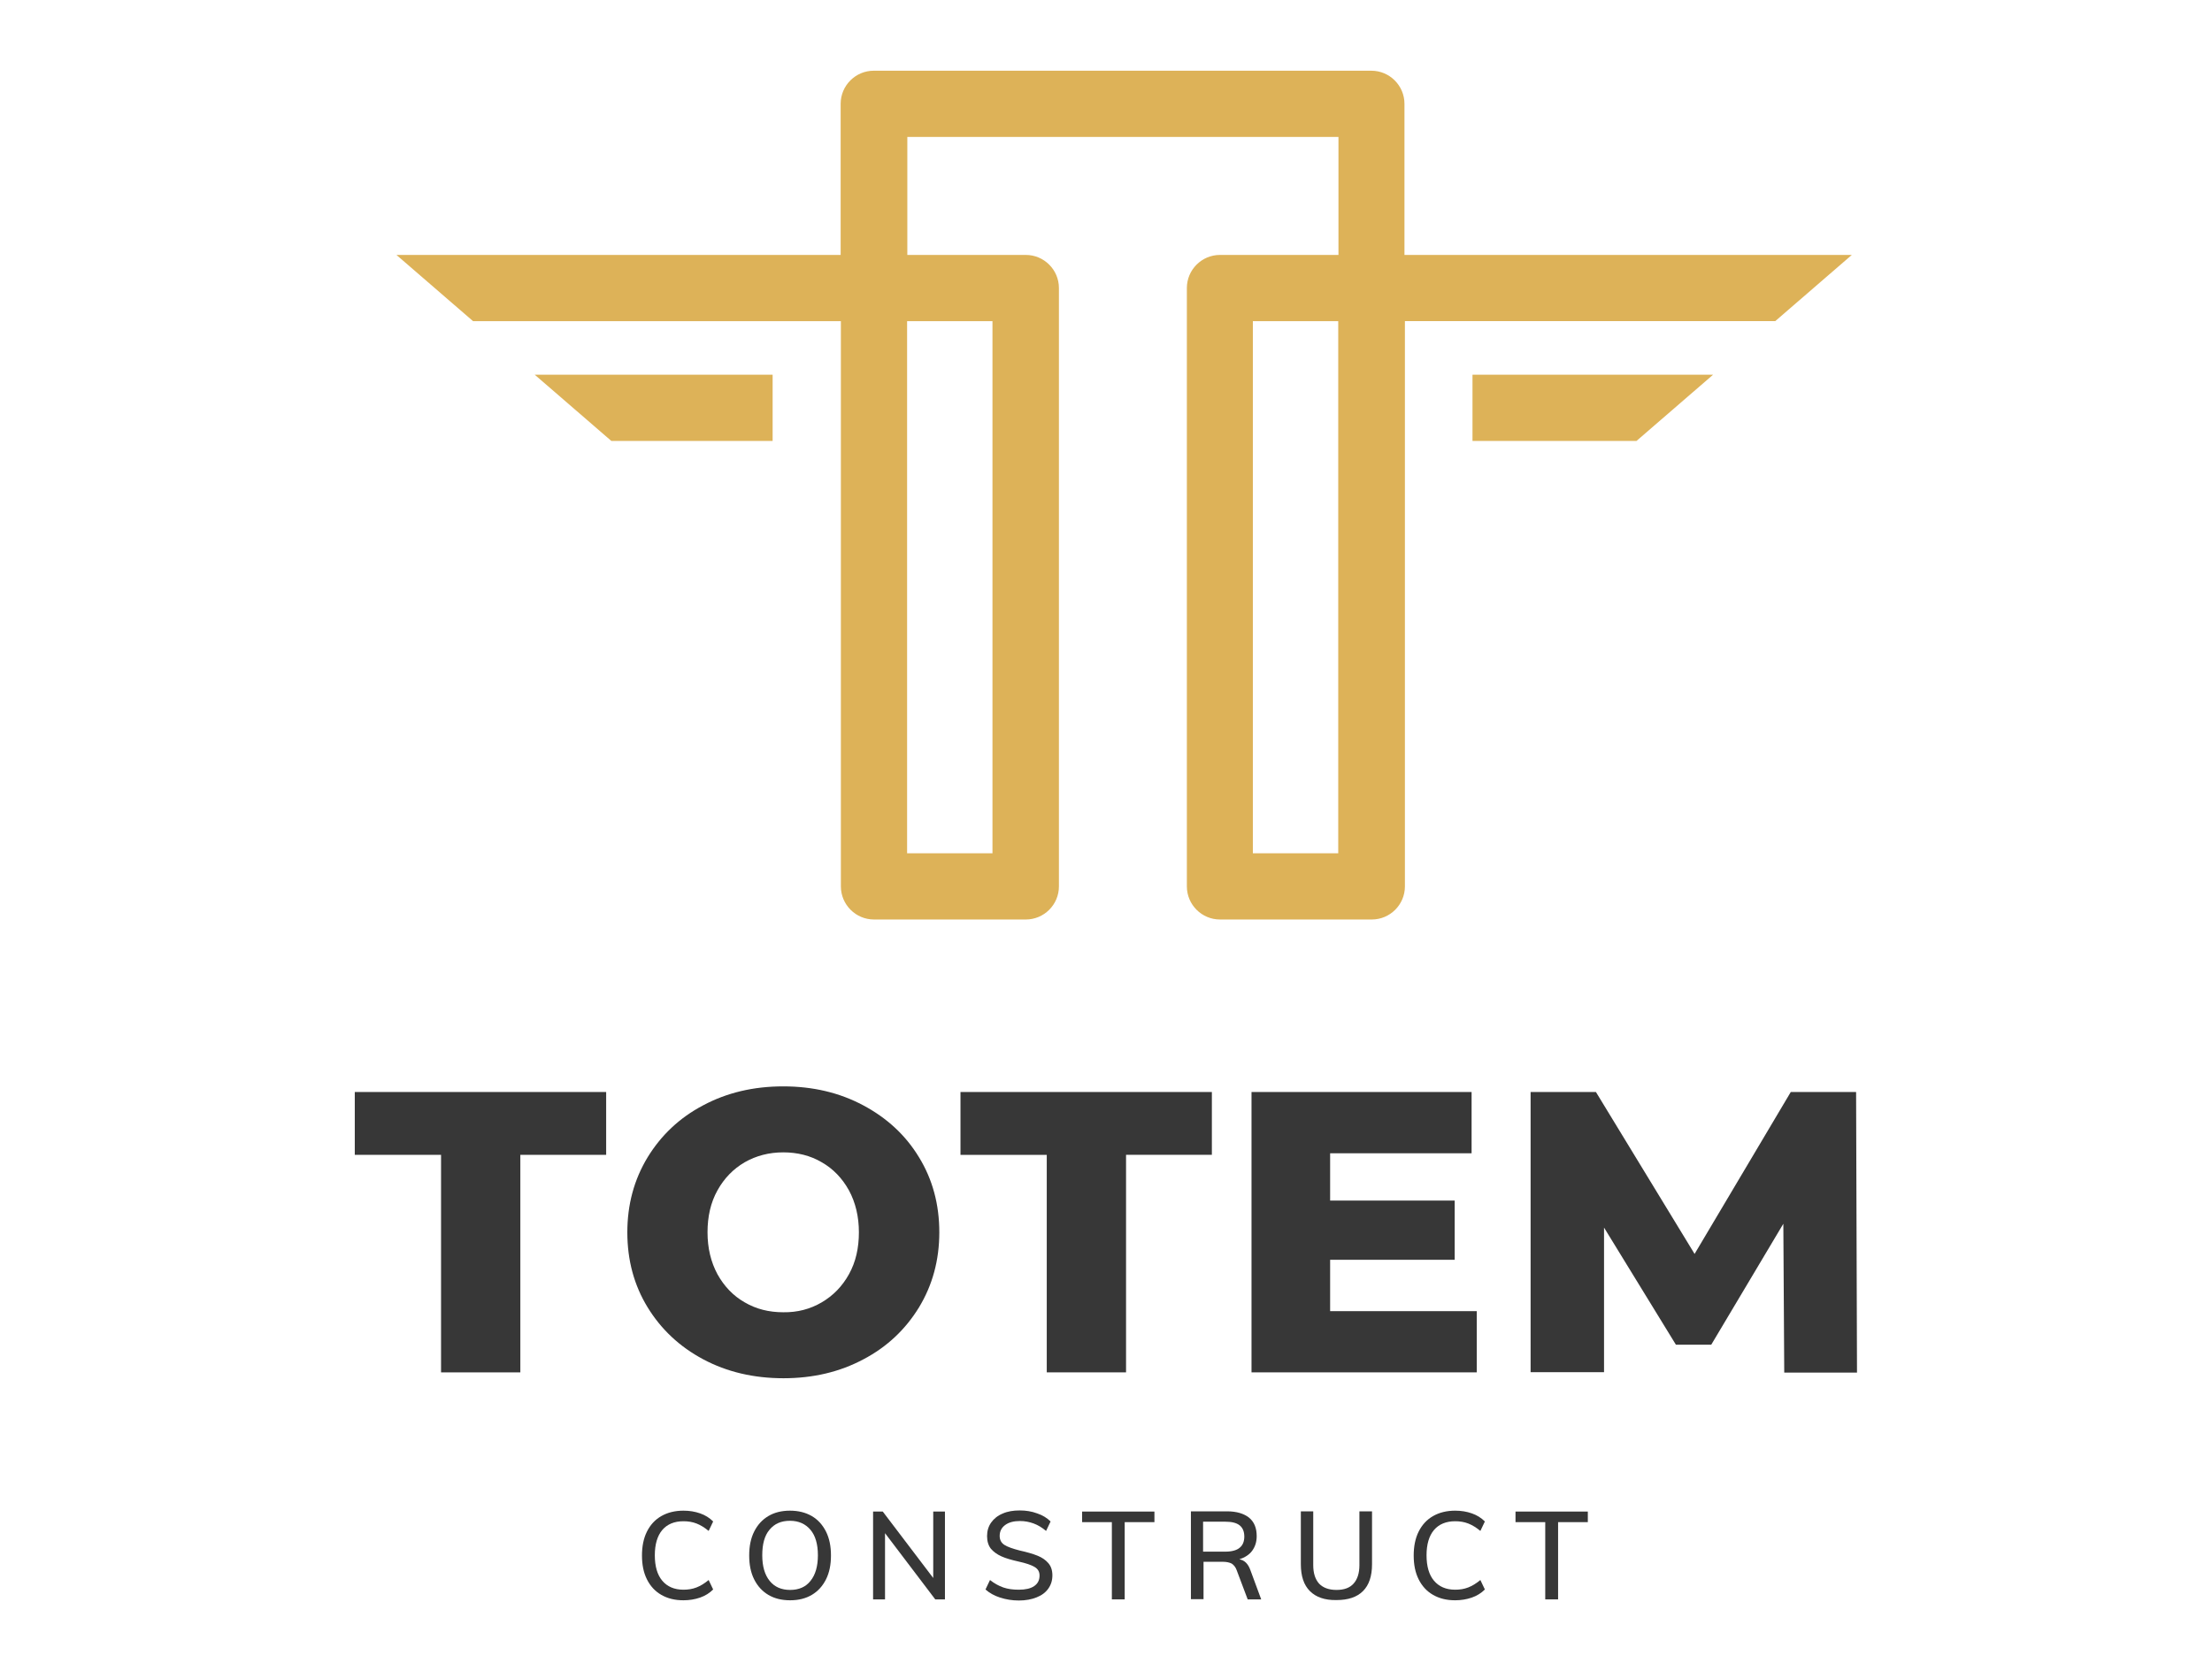 <?xml version="1.0" encoding="utf-8"?>
<!-- Generator: Adobe Illustrator 25.4.1, SVG Export Plug-In . SVG Version: 6.00 Build 0)  -->
<svg version="1.1" id="Layer_1" xmlns="http://www.w3.org/2000/svg" xmlns:xlink="http://www.w3.org/1999/xlink" x="0px" y="0px"
	 viewBox="0 0 982 742" style="enable-background:new 0 0 982 742;" xml:space="preserve">
<style type="text/css">
	.st0{fill:#373737;}
	.st1{fill:#DDB258;}
</style>
<g>
	<g>
		<path class="st0" d="M195.8,512.8h-38.3v-27.9h111.6v27.9H231v96.6h-35.2V512.8z"/>
		<path class="st0" d="M312.2,603.6c-10.5-5.6-18.7-13.3-24.7-23.1c-6-9.8-9-20.9-9-33.3c0-12.3,3-23.4,9-33.3
			c6-9.8,14.2-17.6,24.7-23.1c10.5-5.6,22.3-8.4,35.5-8.4s25,2.8,35.5,8.4S402,504,408,513.9c6,9.8,9,20.9,9,33.3
			c0,12.3-3,23.4-9,33.3c-6,9.8-14.2,17.6-24.7,23.1c-10.5,5.6-22.3,8.4-35.5,8.4S322.7,609.2,312.2,603.6z M364.8,578.3
			c5.1-3,9.1-7.1,12.1-12.5c3-5.4,4.4-11.6,4.4-18.6c0-7-1.5-13.2-4.4-18.6c-3-5.4-7-9.6-12.1-12.5c-5.1-3-10.8-4.4-17.1-4.4
			c-6.3,0-12,1.5-17.1,4.4c-5.1,3-9.1,7.1-12.1,12.5c-3,5.4-4.4,11.6-4.4,18.6c0,7,1.5,13.2,4.4,18.6c3,5.4,7,9.6,12.1,12.5
			c5.1,3,10.8,4.4,17.1,4.4C354,582.8,359.7,581.3,364.8,578.3z"/>
		<path class="st0" d="M464.7,512.8h-38.3v-27.9H538v27.9h-38.1v96.6h-35.2V512.8z"/>
		<path class="st0" d="M655.6,582.2v27.2h-100V484.9h97.7v27.2h-62.8v21h55.3v26.3h-55.3v22.8H655.6z"/>
		<path class="st0" d="M792.1,609.4l-0.4-66l-32,53.7h-15.7l-31.9-52v64.2h-32.6V484.9h29l43.8,71.9l42.7-71.9h29l0.4,124.6H792.1z"
			/>
	</g>
	<g>
		<path class="st0" d="M293.6,708.2c-2.8-1.6-4.9-3.9-6.4-6.9c-1.5-3-2.2-6.5-2.2-10.6c0-4,0.7-7.6,2.2-10.6c1.5-3,3.6-5.3,6.4-6.9
			c2.8-1.6,6.1-2.4,9.8-2.4c2.7,0,5.1,0.4,7.4,1.2c2.3,0.8,4.2,2,5.8,3.6l-2,4.2c-1.8-1.5-3.6-2.6-5.4-3.3s-3.7-1-5.8-1
			c-4,0-7.2,1.3-9.4,3.9c-2.2,2.6-3.3,6.4-3.3,11.2c0,4.9,1.1,8.7,3.3,11.3c2.2,2.6,5.3,4,9.4,4c2.1,0,4-0.3,5.8-1s3.6-1.8,5.4-3.3
			l2,4.2c-1.6,1.6-3.5,2.8-5.8,3.6c-2.3,0.8-4.8,1.2-7.4,1.2C299.6,710.6,296.4,709.8,293.6,708.2z"/>
		<path class="st0" d="M341.1,708.2c-2.7-1.6-4.8-3.9-6.3-6.9c-1.5-3-2.2-6.5-2.2-10.6c0-4.1,0.7-7.6,2.2-10.6
			c1.5-3,3.6-5.3,6.3-6.9c2.7-1.6,5.9-2.4,9.6-2.4c3.7,0,6.9,0.8,9.7,2.4c2.7,1.6,4.8,3.9,6.3,6.9c1.5,3,2.2,6.5,2.2,10.6
			c0,4.1-0.7,7.6-2.2,10.6c-1.5,3-3.6,5.3-6.3,6.9c-2.7,1.6-5.9,2.4-9.6,2.4C347,710.6,343.8,709.8,341.1,708.2z M359.8,702
			c2.2-2.7,3.3-6.5,3.3-11.4c0-4.9-1.1-8.7-3.3-11.3c-2.2-2.6-5.2-4-9.1-4c-3.9,0-6.9,1.3-9.1,4c-2.2,2.6-3.2,6.4-3.2,11.3
			c0,4.9,1.1,8.7,3.3,11.4c2.2,2.7,5.2,4,9.1,4C354.6,706,357.7,704.7,359.8,702z"/>
		<path class="st0" d="M414.2,671.2h5.3v39h-4.3l-22.3-29.4v29.4h-5.3v-39h4.3l22.4,29.5V671.2z"/>
		<path class="st0" d="M444,709.4c-2.5-0.8-4.7-2-6.5-3.6l2-4.2c1.9,1.5,3.9,2.6,5.9,3.3c2,0.7,4.3,1,6.9,1c2.9,0,5.2-0.5,6.8-1.6
			c1.6-1.1,2.4-2.6,2.4-4.7c0-1.7-0.7-2.9-2.2-3.8c-1.5-0.9-3.9-1.7-7.1-2.4c-3.1-0.7-5.6-1.4-7.6-2.3c-2-0.9-3.5-2-4.7-3.4
			c-1.1-1.4-1.7-3.3-1.7-5.6s0.6-4.3,1.8-6c1.2-1.7,2.9-3.1,5.1-4c2.2-1,4.8-1.4,7.6-1.4c2.7,0,5.3,0.4,7.7,1.3c2.4,0.8,4.4,2,6,3.6
			l-2,4.2c-1.8-1.5-3.6-2.6-5.5-3.3c-1.9-0.7-3.9-1.1-6.1-1.1c-2.8,0-5,0.6-6.6,1.8c-1.6,1.2-2.4,2.8-2.4,4.8c0,1.8,0.7,3.1,2.1,4
			c1.4,0.9,3.7,1.7,6.8,2.5c3.2,0.7,5.9,1.5,7.9,2.3c2,0.8,3.6,1.9,4.8,3.3c1.2,1.4,1.8,3.2,1.8,5.4c0,2.3-0.6,4.2-1.8,5.9
			c-1.2,1.7-2.9,3-5.2,3.9c-2.2,0.9-4.9,1.4-7.9,1.4S446.5,710.2,444,709.4z"/>
		<path class="st0" d="M493.6,710.2v-34.3h-13.2v-4.7h32.1v4.7h-13.2v34.3H493.6z"/>
		<path class="st0" d="M559.9,710.2h-6l-4.9-13c-0.5-1.4-1.3-2.3-2.2-2.9c-1-0.5-2.3-0.8-4-0.8h-8.5v16.6h-5.6v-39h16
			c4.3,0,7.5,1,9.8,2.8c2.3,1.9,3.4,4.6,3.4,8.2c0,2.6-0.7,4.7-2,6.5c-1.3,1.8-3.3,3-5.7,3.8c2.3,0.4,3.9,2,4.9,4.8L559.9,710.2z
			 M544,689c2.8,0,5-0.6,6.3-1.7c1.4-1.1,2.1-2.8,2.1-5c0-2.2-0.7-3.9-2.1-5c-1.4-1.1-3.5-1.6-6.4-1.6h-9.8V689H544z"/>
		<path class="st0" d="M581.5,706.5c-2.7-2.7-4-6.7-4-11.9v-23.5h5.5v23.9c0,3.6,0.9,6.3,2.6,8.2c1.7,1.8,4.3,2.8,7.7,2.8
			c3.4,0,5.9-0.9,7.6-2.8c1.7-1.9,2.6-4.6,2.6-8.2v-23.9h5.6v23.5c0,5.2-1.3,9.2-4,11.9c-2.7,2.7-6.6,4-11.8,4
			C588.1,710.6,584.2,709.2,581.5,706.5z"/>
		<path class="st0" d="M636.2,708.2c-2.8-1.6-4.9-3.9-6.4-6.9c-1.5-3-2.2-6.5-2.2-10.6c0-4,0.7-7.6,2.2-10.6c1.5-3,3.6-5.3,6.4-6.9
			c2.8-1.6,6.1-2.4,9.8-2.4c2.7,0,5.1,0.4,7.4,1.2c2.3,0.8,4.2,2,5.8,3.6l-2,4.2c-1.8-1.5-3.6-2.6-5.4-3.3s-3.7-1-5.8-1
			c-4,0-7.2,1.3-9.4,3.9c-2.2,2.6-3.3,6.4-3.3,11.2c0,4.9,1.1,8.7,3.3,11.3c2.2,2.6,5.3,4,9.4,4c2.1,0,4-0.3,5.8-1s3.6-1.8,5.4-3.3
			l2,4.2c-1.6,1.6-3.5,2.8-5.8,3.6c-2.3,0.8-4.8,1.2-7.4,1.2C642.2,710.6,639,709.8,636.2,708.2z"/>
		<path class="st0" d="M686,710.2v-34.3h-13.2v-4.7h32.1v4.7h-13.2v34.3H686z"/>
	</g>
	<g>
		<polygon class="st1" points="271.4,195.8 343,195.8 343,166.4 237.4,166.4 		"/>
		<path class="st1" d="M623.5,113.2V46.1c0-8.1-6.6-14.7-14.7-14.7H387.9c-8.1,0-14.7,6.6-14.7,14.7v67.1H176l34,29.4h163.3v251
			c0,8.1,6.6,14.7,14.7,14.7h67.4c8.1,0,14.7-6.6,14.7-14.7V127.9c0-8.1-6.6-14.7-14.7-14.7h-52.6V60.8h191.4v52.4h-52.6
			c-8.1,0-14.7,6.6-14.7,14.7v265.7c0,8.1,6.6,14.7,14.7,14.7h67.4c8.1,0,14.7-6.6,14.7-14.7v-251h164.4l34-29.4H623.5z
			 M440.6,142.6v236.3h-37.9V142.6H440.6z M594.1,378.9h-37.9V142.6h37.9V378.9z"/>
		<polygon class="st1" points="653.7,195.8 726.5,195.8 760.5,166.4 653.7,166.4 		"/>
	</g>
</g>
</svg>
